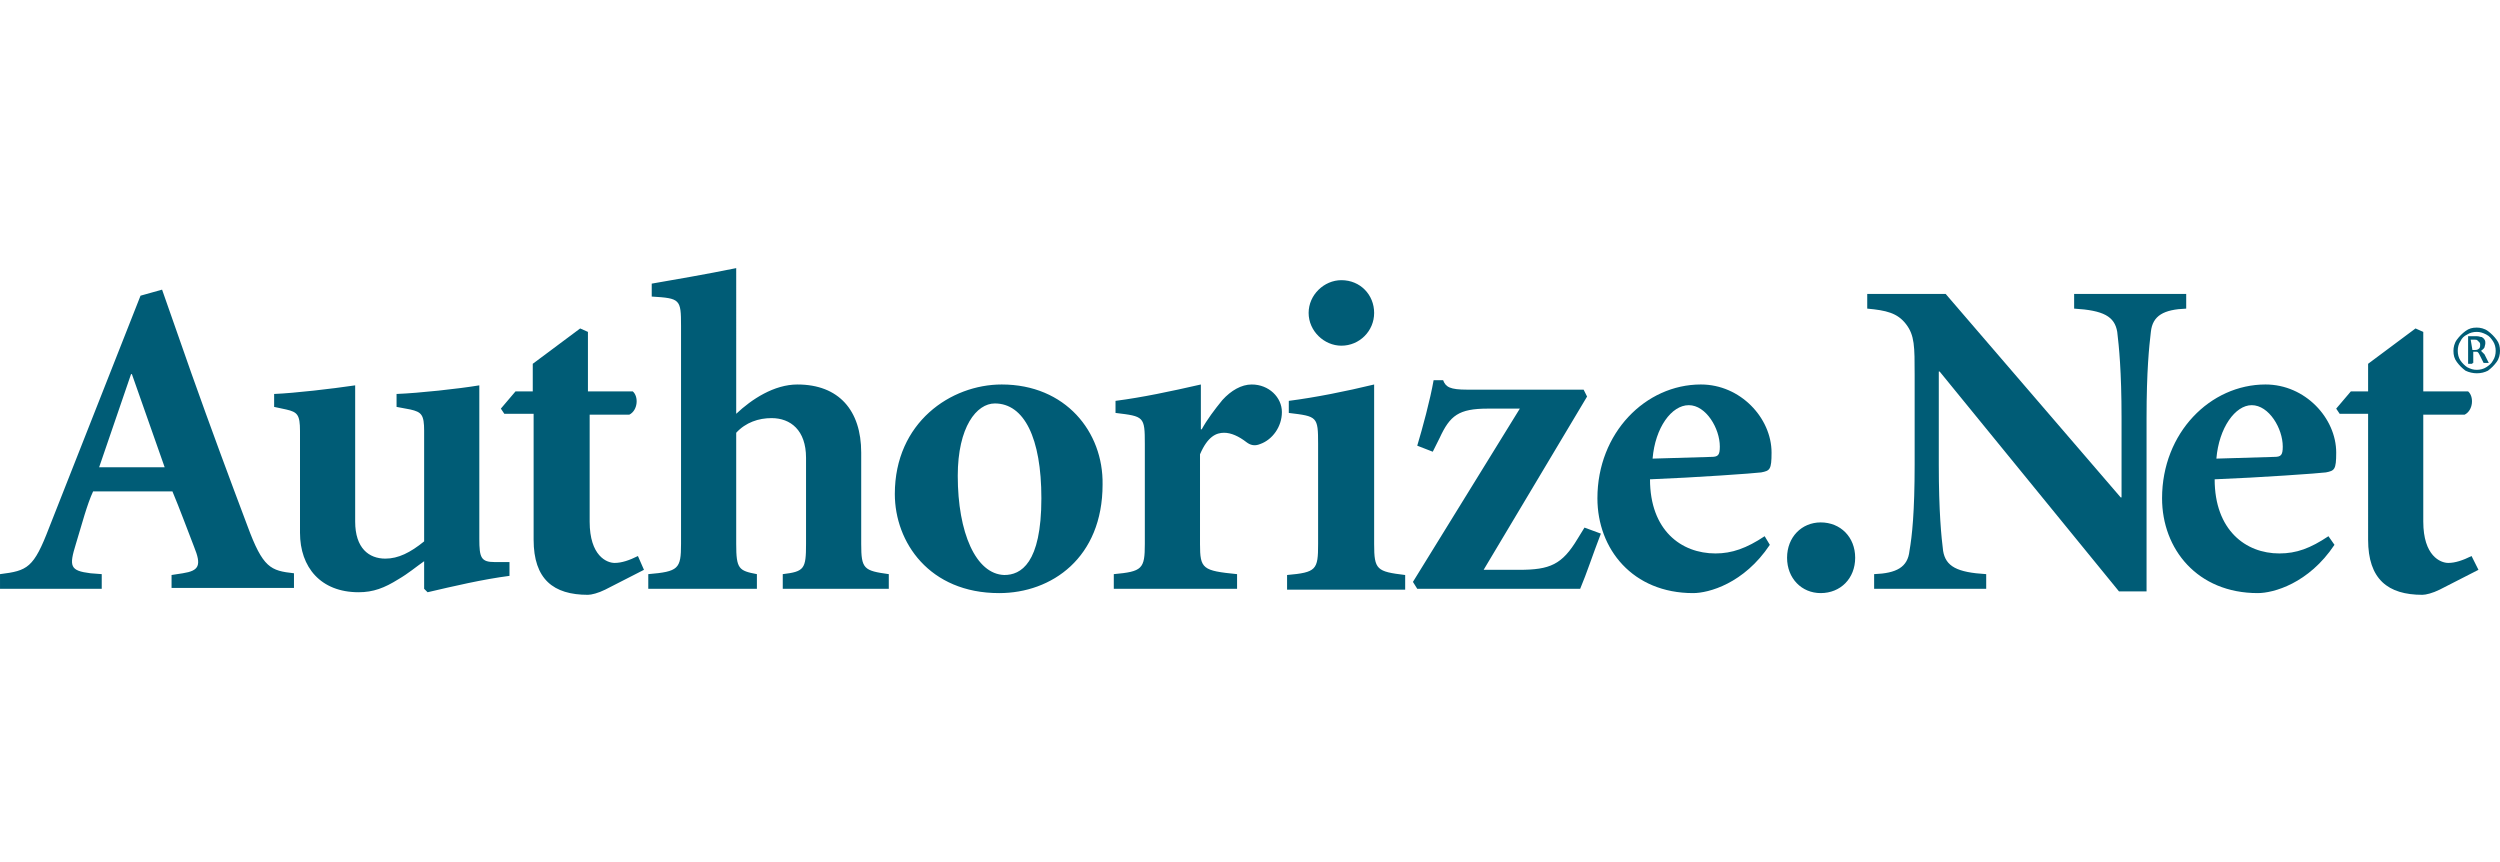 <svg xmlns="http://www.w3.org/2000/svg" viewBox="-145 742 290 100"><g fill="#005C76"><path d="M-129.8 785.4h.1l3.8 10.8h-7.6l3.7-10.8m4.6 24.8h14.3v-1.7c-2.7-.3-3.6-.6-5.4-5.5-2-5.3-4.3-11.5-6.5-17.7l-3.4-9.7-2.5.7-10.6 26.9c-1.8 4.7-2.5 5-5.7 5.4v1.7h11.8v-1.7l-1.3-.1c-2.4-.3-2.5-.8-1.7-3.4.7-2.3 1.3-4.6 2-6.1h9.2c.8 1.9 1.8 4.6 2.5 6.4.9 2.2.6 2.8-1.3 3.1l-1.3.2v1.5h-.1zm29.4-18.2c0-1.9-.3-2.2-1.6-2.5l-1.6-.3v-1.5c2.6-.1 7.2-.6 9.6-1v17.8c0 2.2.2 2.7 1.8 2.7h1.7v1.6c-3.1.4-6.5 1.2-9.5 1.9l-.4-.4v-3.2c-1 .7-1.8 1.4-3 2.1-1.6 1-2.9 1.5-4.6 1.5-4.4 0-6.8-2.9-6.8-6.9V792c0-1.9-.3-2.2-1.6-2.5l-1.4-.3v-1.5c2.4-.1 6.7-.6 9.4-1v15.8c0 3.1 1.6 4.3 3.5 4.3 1.5 0 2.9-.7 4.5-2V792m19.2 10.5c0 4 2 4.8 2.9 4.8.8 0 1.7-.3 2.7-.8l.7 1.6-4.5 2.3c-.8.4-1.6.6-2 .6-4 0-6.3-1.8-6.3-6.4V790h-3.4l-.4-.6 1.7-2h2v-3.2l5.5-4.1.9.4v6.9h5.2c.7.6.6 2.2-.4 2.7h-4.6v12.4m17-12.5c1.8-1.7 4.4-3.4 7.1-3.4 4.8 0 7.4 3 7.4 7.9v10.6c0 2.9.3 3.1 3.2 3.5v1.7h-12.3v-1.7c2.5-.3 2.7-.6 2.7-3.5v-10c0-3.2-1.8-4.6-4-4.6-1.5 0-3 .5-4.1 1.7v12.9c0 2.9.3 3.1 2.4 3.5v1.7h-12.6v-1.7c3.5-.3 3.8-.6 3.8-3.5v-25.3c0-3.1-.1-3.2-3.4-3.4v-1.5c2.3-.4 6.4-1.1 9.8-1.8V790m25.7 7.2c0-5.7 2.2-8.4 4.3-8.4 3.4 0 5.4 4 5.4 11 0 7.6-2.4 8.9-4.3 8.9-3.3-.1-5.4-4.9-5.4-11.5m5.1-10.6c-5.9 0-12.4 4.4-12.4 12.7 0 5.6 4 11.5 12.1 11.5 6.1 0 12-4.1 12-12.6.1-6.1-4.3-11.6-11.7-11.6zm23 18.5c0 2.9.3 3.1 4.3 3.5v1.7h-14.3v-1.7c3.3-.3 3.6-.6 3.6-3.5v-11.6c0-3.2-.1-3.2-3.4-3.6v-1.4c3.1-.4 6.4-1.1 9.9-1.9v5.2h.1c.6-1.1 1.5-2.3 2.4-3.4 1-1.1 2.2-1.8 3.4-1.8 2 0 3.5 1.5 3.5 3.2 0 1.7-1.1 3.2-2.5 3.7-.7.3-1.2.1-1.6-.2-.9-.7-1.8-1.1-2.6-1.1-.9 0-1.9.4-2.8 2.5v10.4m13.7-11.6c0-3.2-.1-3.2-3.4-3.6v-1.4c3.1-.4 6.6-1.1 9.9-1.9v18.5c0 3 .3 3.2 3.6 3.6v1.7H4.3v-1.7c3.4-.3 3.6-.6 3.6-3.6v-11.6m6.5-15.2c0 2.1-1.7 3.8-3.8 3.8-2 0-3.8-1.7-3.8-3.8 0-2.1 1.8-3.8 3.8-3.8 2.2 0 3.8 1.7 3.8 3.8zm24.3 8.9l.4.8-12 20.1h4.1c3.6 0 5-.6 6.8-3.6l.8-1.3 1.9.7c-1 2.6-1.6 4.5-2.4 6.4H19.4l-.5-.8 12.4-20.1h-3.7c-3.4 0-4.4.8-5.6 3.4l-.8 1.6-1.8-.7c.6-2 1.5-5.3 1.9-7.6h1.1c.3.8.8 1.1 2.8 1.1h13.5"></path><path d="M46.7 795.2c.3-3.6 2.2-6.2 4.2-6.2s3.6 2.7 3.6 4.8c0 1-.2 1.2-1 1.2l-6.8.2m13 9c-2.1 1.4-3.8 2-5.7 2-4 0-7.6-2.7-7.6-8.6 5.2-.2 12.2-.7 12.9-.8 1-.2 1.2-.3 1.2-2.3 0-4-3.6-7.9-8.2-7.9-6.4 0-12 5.6-12 13.2 0 5.9 4.1 11 11.1 11 1.8 0 5.9-1.1 8.9-5.6l-.6-1zm2.6 2.5c0-2.4 1.7-4.1 3.9-4.1 2.3 0 4 1.7 4 4.1 0 2.4-1.7 4.1-4 4.1-2.2 0-3.9-1.7-3.9-4.1m41.7 3.9h-3.2L80 785.1h-.1v10.8c0 5.5.3 8.4.5 10 .3 1.8 1.6 2.5 5 2.7v1.7h-13v-1.7c2.6-.1 3.9-.8 4.1-2.7.3-1.7.6-4.5.6-10v-10.4c0-3.3 0-4.6-1-5.9-1-1.3-2.3-1.6-4.5-1.8v-1.7h9.1l20.3 23.6h.1v-9.2c0-5.5-.3-8.3-.5-10-.3-1.8-1.6-2.5-5-2.7v-1.7h13v1.7c-2.6.1-3.9.8-4.1 2.7-.2 1.7-.5 4.5-.5 10v20.1"></path><path d="M112.1 795.2c.3-3.6 2.2-6.2 4.1-6.2 2 0 3.6 2.7 3.6 4.8 0 1-.2 1.2-1 1.2l-6.7.2m13 9c-2.1 1.4-3.7 2-5.7 2-3.9 0-7.5-2.7-7.5-8.6 5.2-.2 12.2-.7 12.9-.8 1-.2 1.2-.3 1.2-2.3 0-4-3.6-7.9-8.2-7.9-6.4 0-12 5.6-12 13.2 0 5.9 4.1 11 11.1 11 1.8 0 5.9-1.1 8.9-5.6l-.7-1zm11-1.7c0 4 2 4.8 2.9 4.8.8 0 1.7-.3 2.7-.8l.8 1.6-4.5 2.3c-.8.4-1.6.6-2 .6-4 0-6.3-1.8-6.3-6.4V790h-3.3l-.4-.6 1.7-2h2v-3.2l5.5-4.1.9.4v6.9h5.2c.7.6.6 2.2-.4 2.7h-4.8v12.4m6.2-17.2c-.4 0-.9-.1-1.3-.3-.4-.3-.7-.6-1-1-.3-.4-.4-.8-.4-1.3 0-.4.1-.9.4-1.3.3-.4.6-.7 1-1 .4-.3.8-.4 1.3-.4.4 0 .9.1 1.3.4.4.3.7.6 1 1s.4.8.4 1.3c0 .4-.1.9-.4 1.3-.3.4-.6.7-1 1-.4.2-.8.3-1.3.3m0-.4c.4 0 .8-.1 1.1-.3.3-.2.6-.4.8-.8.2-.3.3-.7.3-1.1 0-.4-.1-.8-.3-1.1-.2-.3-.4-.6-.8-.8-.4-.2-.7-.3-1.1-.3-.4 0-.8.1-1.1.3-.4.2-.6.4-.8.8-.2.3-.3.7-.3 1.1 0 .4.1.8.3 1.1.2.3.5.6.8.8.4.2.7.3 1.1.3zm-.5-.7h-.5V781h1c.3 0 .4.1.6.1.1.1.3.2.3.3.1.1.1.3.1.4 0 .2-.1.4-.1.5-.1.2-.3.3-.4.4l.4.4.5 1h-.6l-.4-.8-.1-.2c-.1-.2-.2-.3-.3-.3h-.4v1.3h-.1v.1zm0-1.6h.3c.3 0 .4-.1.5-.2.1-.1.1-.3.1-.4 0-.1 0-.2-.1-.3l-.2-.2c-.1-.1-.2-.1-.4-.1h-.4l.2 1.2z"></path></g></svg>
